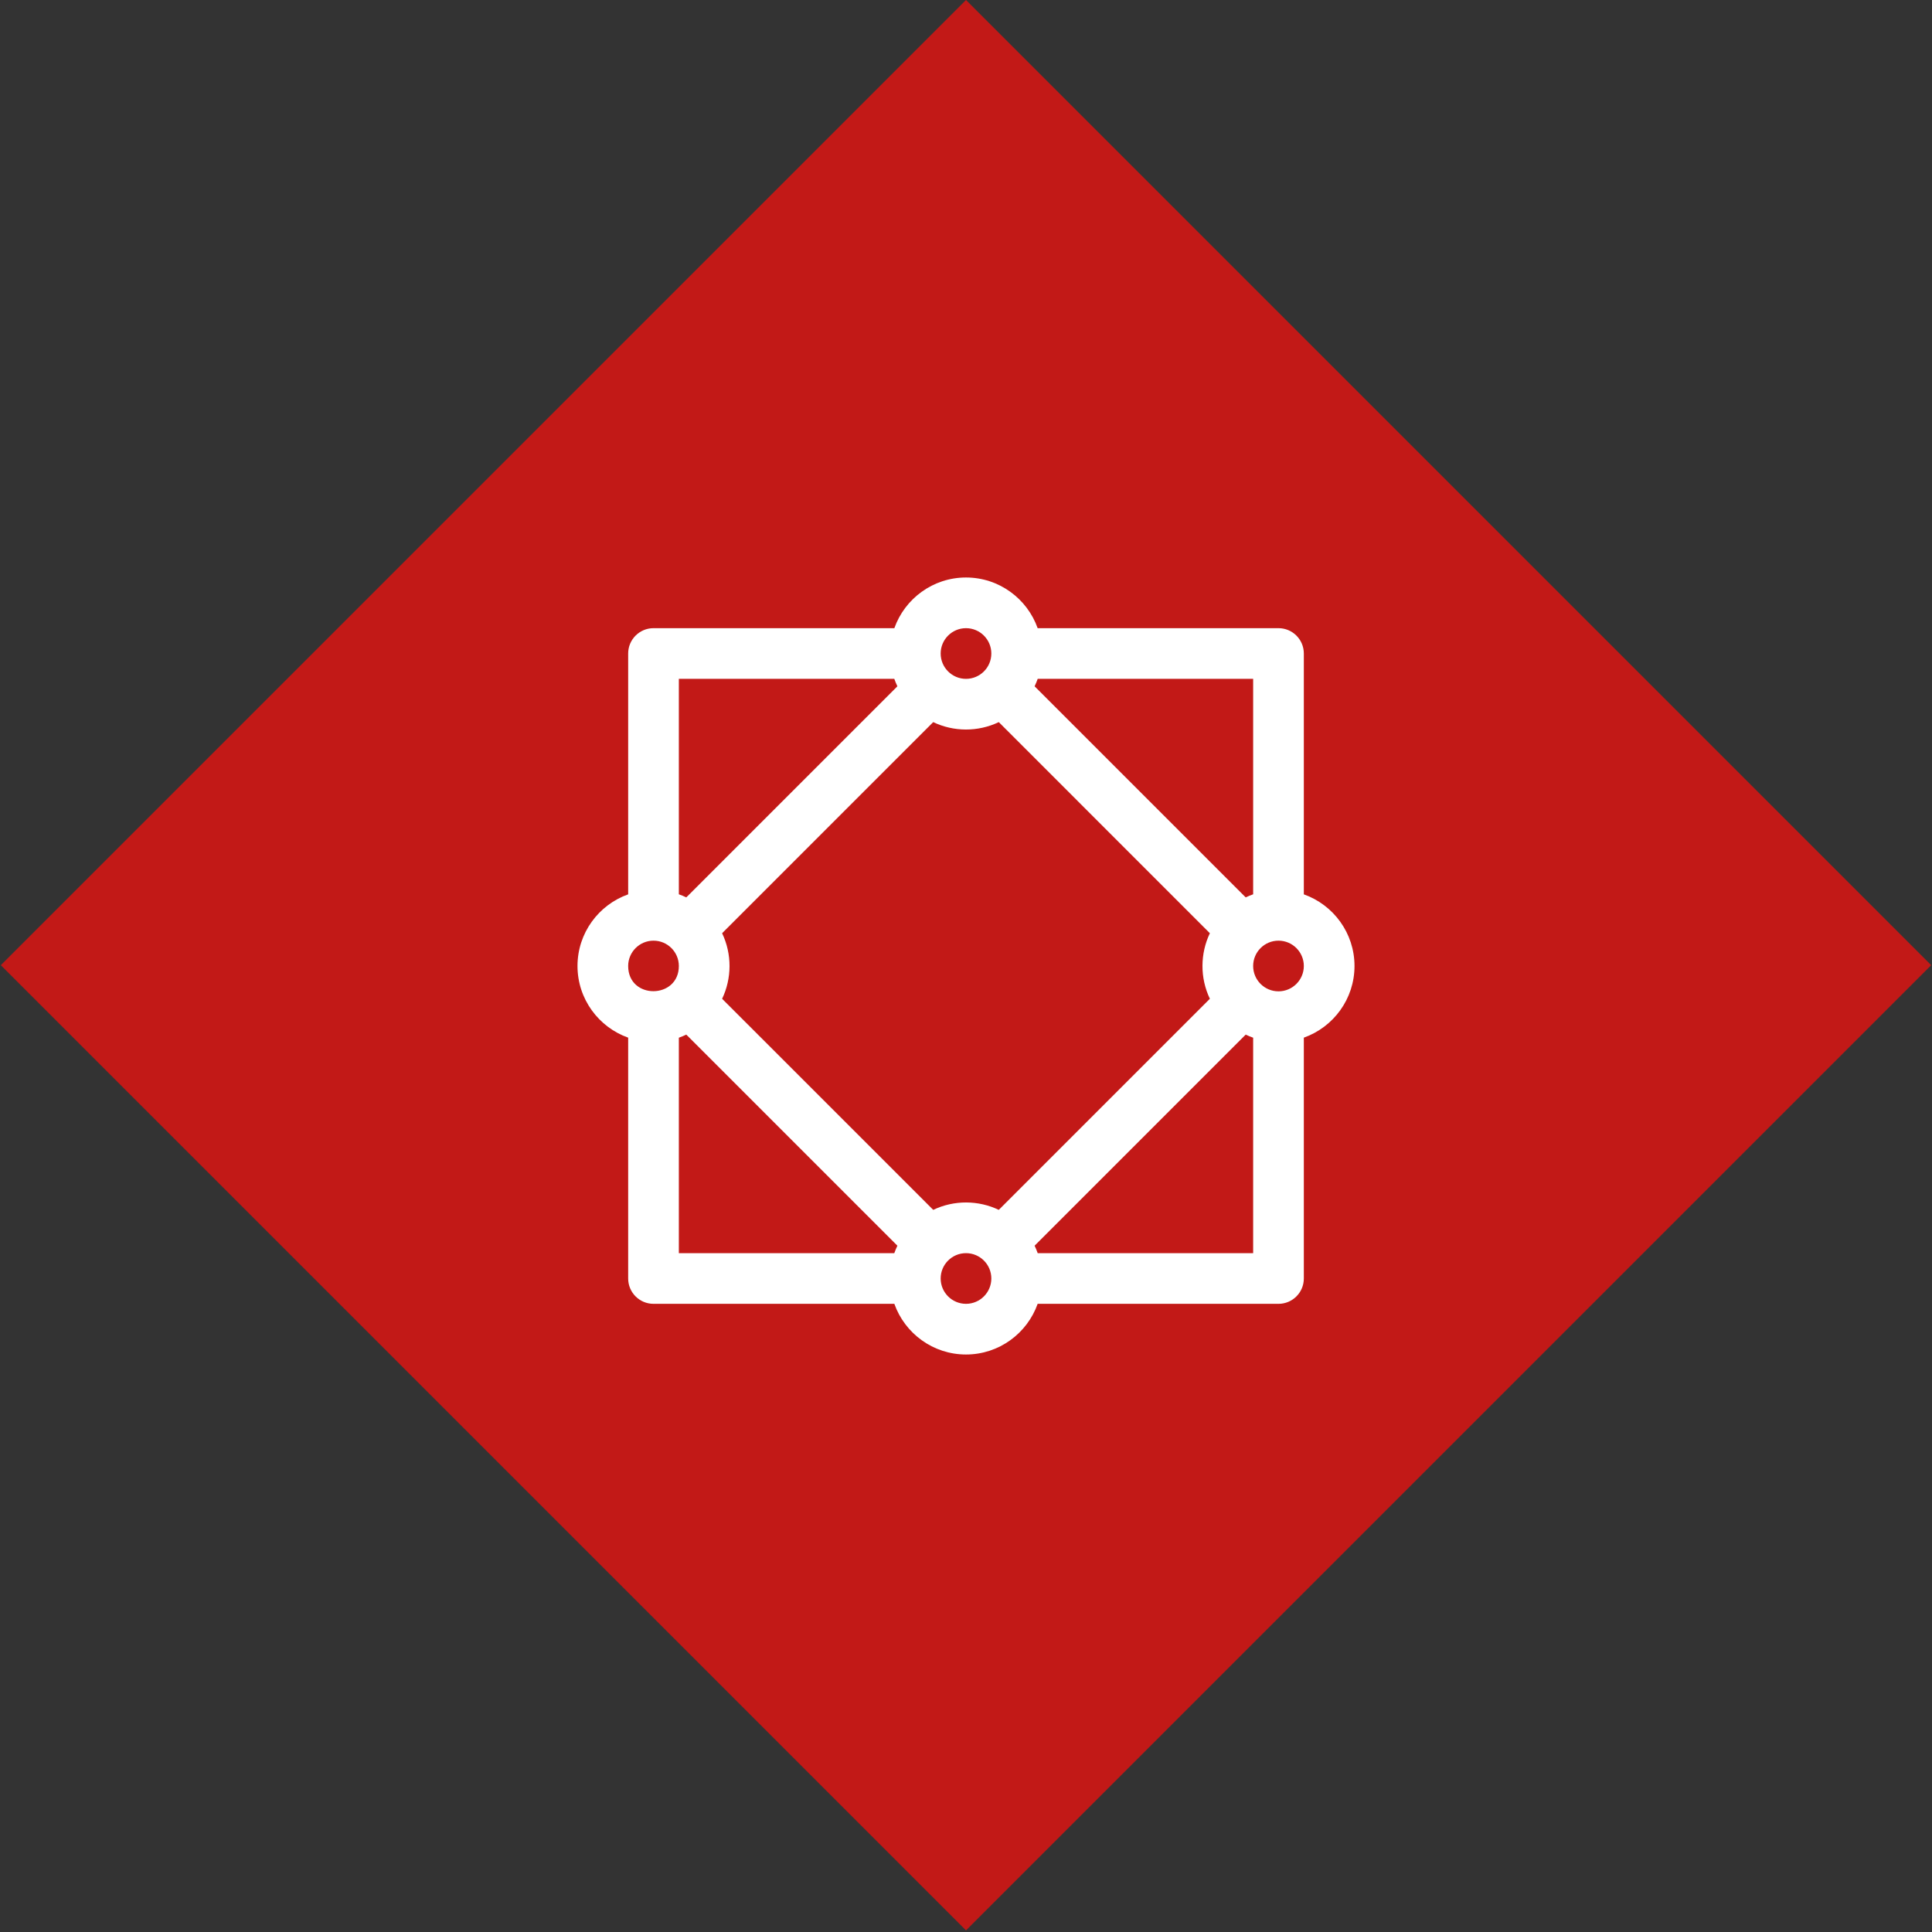 <svg width="184" height="184" viewBox="0 0 184 184" fill="none" xmlns="http://www.w3.org/2000/svg">
<rect x="0" y="0" width="184" height="184" fill="#333333" stroke="none"/>
<rect x="92" width="130" height="130" transform="rotate(45 92 0)" fill="#C21917"/>
<path d="M124.174 85.176V62.239C124.174 60.907 123.094 59.826 121.761 59.826H98.824C97.828 57.017 95.146 55 92 55C88.854 55 86.172 57.017 85.176 59.826H62.239C60.907 59.826 59.826 60.906 59.826 62.239V85.176C57.017 86.172 55 88.854 55 92C55 95.146 57.017 97.828 59.826 98.824V121.761C59.826 123.093 60.906 124.174 62.239 124.174H85.176C86.172 126.982 88.854 129 92 129C95.146 129 97.828 126.982 98.824 124.174H121.761C123.093 124.174 124.174 123.094 124.174 121.761V98.824C126.982 97.828 129 95.146 129 92C129 88.854 126.982 86.172 124.174 85.176ZM98.828 64.652H119.348V85.172C119.106 85.257 118.87 85.355 118.639 85.466L98.534 65.361C98.645 65.13 98.743 64.894 98.828 64.652ZM92 59.826C93.331 59.826 94.413 60.909 94.413 62.239C94.413 63.571 93.333 64.652 92 64.652C90.668 64.652 89.587 63.572 89.587 62.239C89.587 60.909 90.669 59.826 92 59.826ZM64.652 64.652H85.172C85.257 64.894 85.355 65.13 85.466 65.361L65.361 85.466C65.13 85.355 64.894 85.257 64.652 85.172V64.652ZM59.826 92C59.826 90.669 60.909 89.587 62.239 89.587C63.571 89.587 64.652 90.667 64.652 92C64.652 95.175 59.826 95.223 59.826 92ZM85.172 119.348H64.652V98.828C64.894 98.743 65.13 98.645 65.361 98.534L85.466 118.639C85.355 118.87 85.257 119.107 85.172 119.348ZM92 124.174C90.669 124.174 89.587 123.091 89.587 121.761C89.587 120.428 90.667 119.348 92 119.348C93.332 119.348 94.413 120.428 94.413 121.761C94.413 123.091 93.331 124.174 92 124.174ZM95.122 115.226C93.187 114.3 90.87 114.273 88.878 115.226L68.773 95.122C69.7 93.187 69.727 90.87 68.773 88.878L88.878 68.773C90.813 69.7 93.13 69.727 95.122 68.773L115.226 88.878C114.3 90.813 114.273 93.13 115.226 95.122L95.122 115.226ZM119.348 119.348H98.828C98.743 119.106 98.645 118.87 98.534 118.639L118.639 98.534C118.87 98.645 119.106 98.743 119.348 98.828L119.348 119.348ZM121.761 94.413C120.429 94.413 119.348 93.333 119.348 92C119.348 90.668 120.428 89.587 121.761 89.587C123.091 89.587 124.174 90.669 124.174 92C124.174 93.331 123.091 94.413 121.761 94.413Z" fill="white"/>
</svg>
